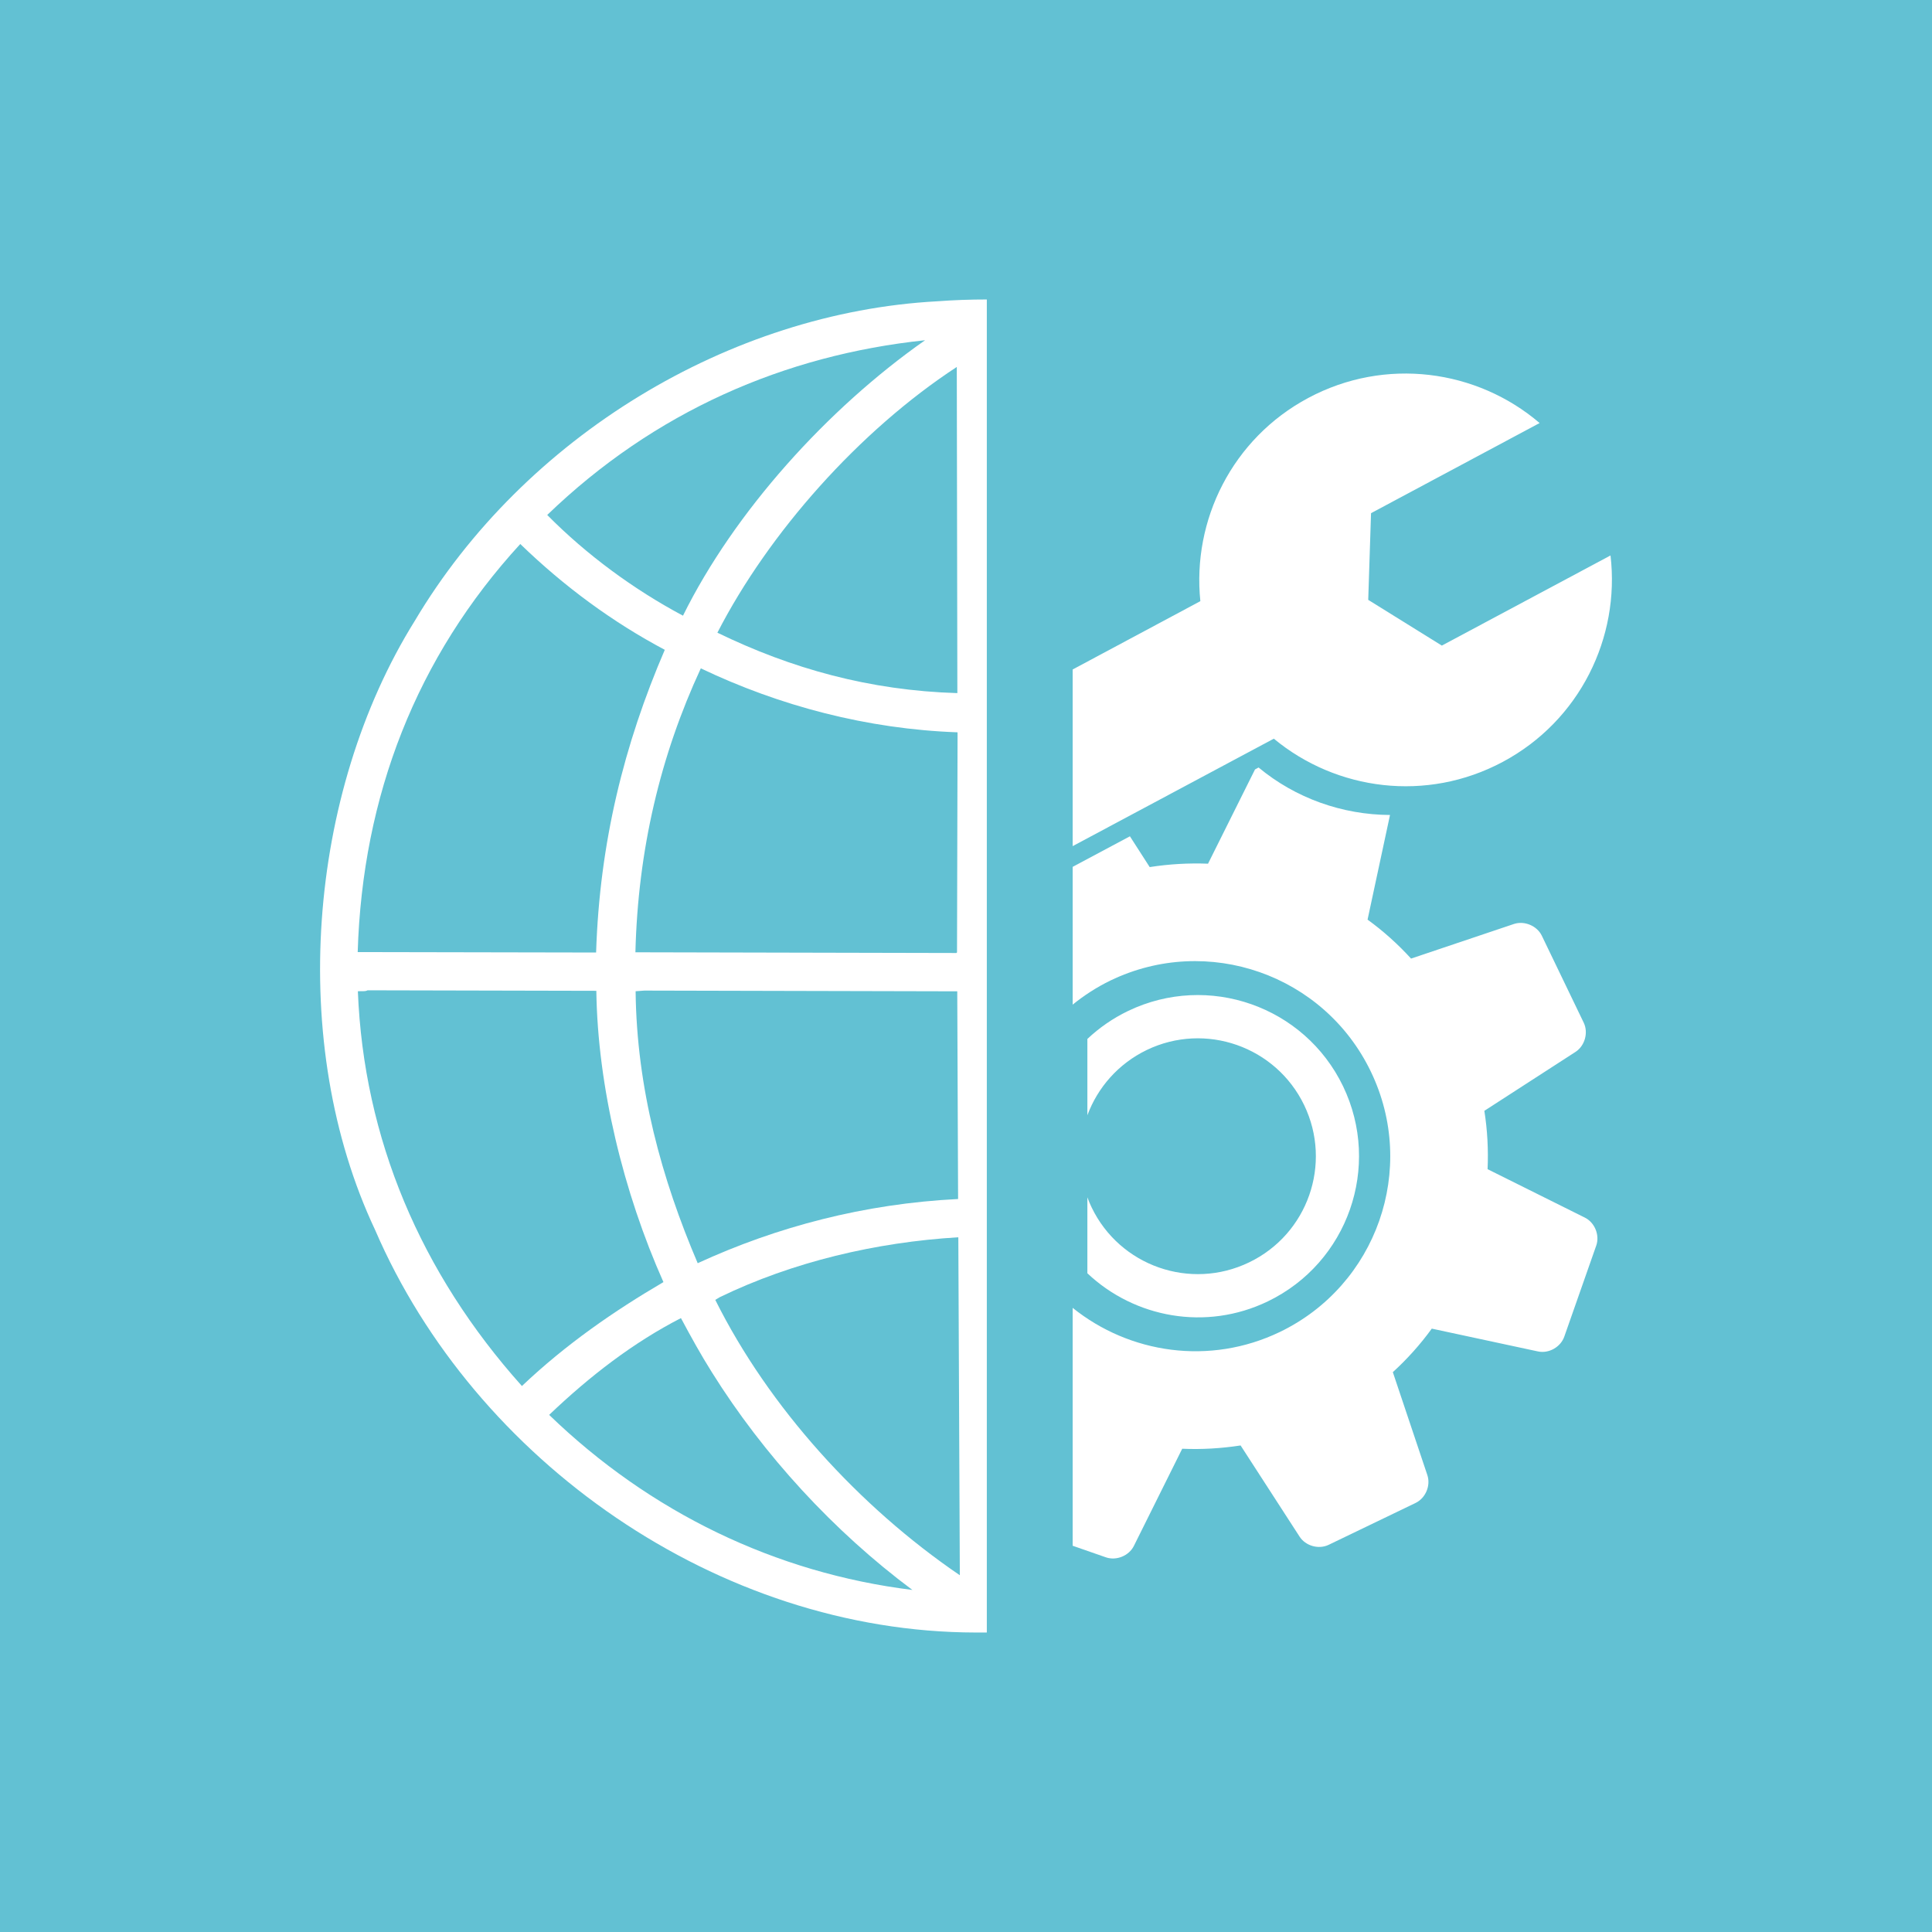 <?xml version="1.0" ?><!DOCTYPE svg  PUBLIC '-//W3C//DTD SVG 1.1//EN'  'http://www.w3.org/Graphics/SVG/1.1/DTD/svg11.dtd'><svg style="enable-background:new 0 0 500 500.008;" version="1.1" viewBox="0 0 500 500.008" xml:space="preserve" xmlns="http://www.w3.org/2000/svg" xmlns:xlink="http://www.w3.org/1999/xlink"><g id="globe-tools-settings"><g><rect height="500.008" style="fill:#62C1D3;" width="500" y="0"/><g id="_x33_1"><path d="M252.488,422.494c0.975,0.029,1.927-0.029,2.9,0V77.505c-4.255,0-8.518,0.146-12.81,0.469     c-53.665,2.886-106.868,34.958-135.264,82.756c-27.78,44.605-32.923,109.45-10.239,157.571     C122.872,378.125,185.882,422.393,252.488,422.494z M142.12,366.172c10.605-10.123,21.841-18.75,34.108-25.049     c2.63,4.906,5.068,9.346,8.014,14.033c13.359,21.371,31.479,41.117,51.885,56.322C200.64,407.1,168.165,391.338,142.12,366.172z      M92.615,256.538c0.865-0.088,1.81,0.141,2.513-0.249l59.202,0.132c0.336,24.79,7.016,52.153,17.365,75.386     c-12.729,7.455-25.239,16.084-36.621,26.895C108.853,329.418,94.131,294.672,92.615,256.538z M134.649,140.787     c11.39,11.037,23.972,20.266,37.398,27.385c-10.532,24.463-16.875,49.936-17.775,78.34l-61.699-0.117     C93.794,205.964,107.828,170.01,134.649,140.787z M239.408,88.052c-25.32,17.746-49.395,44.465-62.652,71.286     c-12.656-6.738-24.924-15.725-35.134-26.066C169.322,106.553,202.992,91.882,239.408,88.052z M247.764,179.377     c-22.786-0.681-42.993-6.357-62.103-15.637c13.301-25.884,36.738-52.273,61.956-68.774L247.764,179.377z M247.816,190.313     l-0.14,56.169l-0.169,0.154l-83.063-0.184c0.659-26.52,6.475-50.962,16.927-73.483c20.375,9.733,43.103,15.725,66.438,16.553     L247.816,190.313z M247.955,310.303c-24.258,1.215-46.854,7.162-67.391,16.611c-9.316-21.812-15.798-45.264-16.068-70.382     l2.27-0.17l80.97,0.19L247.955,310.303z M248.402,407.67c-26.074-17.754-49.439-43.461-63.289-71.264l1.172-0.703     c18.867-9.141,40.444-14.225,61.729-15.498L248.402,407.67z" style="fill:#FFFFFF;"/><path d="M329.664,191.169l-52.061,27.811v-45.718l33.047-17.681c-2.153-20.933,8.232-42.07,27.935-52.596     c19.958-10.664,43.646-7.368,59.868,6.497l-43.631,23.327l-0.725,22.435l19.051,11.836l43.652-23.328     c2.497,21.204-7.918,42.752-27.884,53.423C369.2,207.715,345.88,204.602,329.664,191.169z M328.097,336.801     c20.742-9.99,29.473-34.906,19.489-55.678c-9.99-20.729-34.906-29.447-55.648-19.482c-3.978,1.918-7.471,4.365-10.525,7.236     v19.746c2.658-7.148,7.977-13.316,15.373-16.891c15.176-7.295,33.406-0.908,40.73,14.268c7.316,15.191,0.93,33.414-14.268,40.709     c-15.19,7.324-33.428,0.938-40.737-14.238c-0.425-0.85-0.776-1.728-1.099-2.607v19.658     C293.614,341.049,312.086,344.522,328.097,336.801z M293.439,400.098l12.517-25.166c5.025,0.219,10.078-0.074,15.11-0.85     l15.257,23.584c1.56,2.432,4.951,3.369,7.521,2.139l22.5-10.84c2.593-1.246,3.963-4.482,3.055-7.207l-8.935-26.647     c3.757-3.428,7.141-7.207,10.078-11.264l27.48,5.902c2.826,0.602,5.866-1.127,6.818-3.838l8.27-23.568     c0.944-2.695-0.396-5.977-2.967-7.236l-25.158-12.525c0.219-5.023-0.037-10.062-0.836-15.102l23.592-15.25     c2.41-1.566,3.361-4.951,2.139-7.529l-10.848-22.518c-1.23-2.578-4.489-3.948-7.199-3.069l-26.652,8.965     c-3.443-3.765-7.2-7.148-11.258-10.078l5.809-27.085c-12.342-0.059-24.441-4.336-34.014-12.29l-0.924,0.506l-12.158,24.39     c-4.994-0.191-10.041,0.088-15.095,0.879l-5.12-7.969l-14.816,7.91V260c2.959-2.398,6.255-4.537,9.793-6.251     c25.144-12.108,55.305-1.523,67.383,23.595c12.106,25.137,1.545,55.283-23.584,67.383c-18.15,8.715-38.87,5.58-53.592-6.256     v61.568l8.576,2.988C288.904,403.979,292.156,402.647,293.439,400.098z" style="fill:#FFFFFF;"/></g></g></g><g id="Layer_1"/></svg>